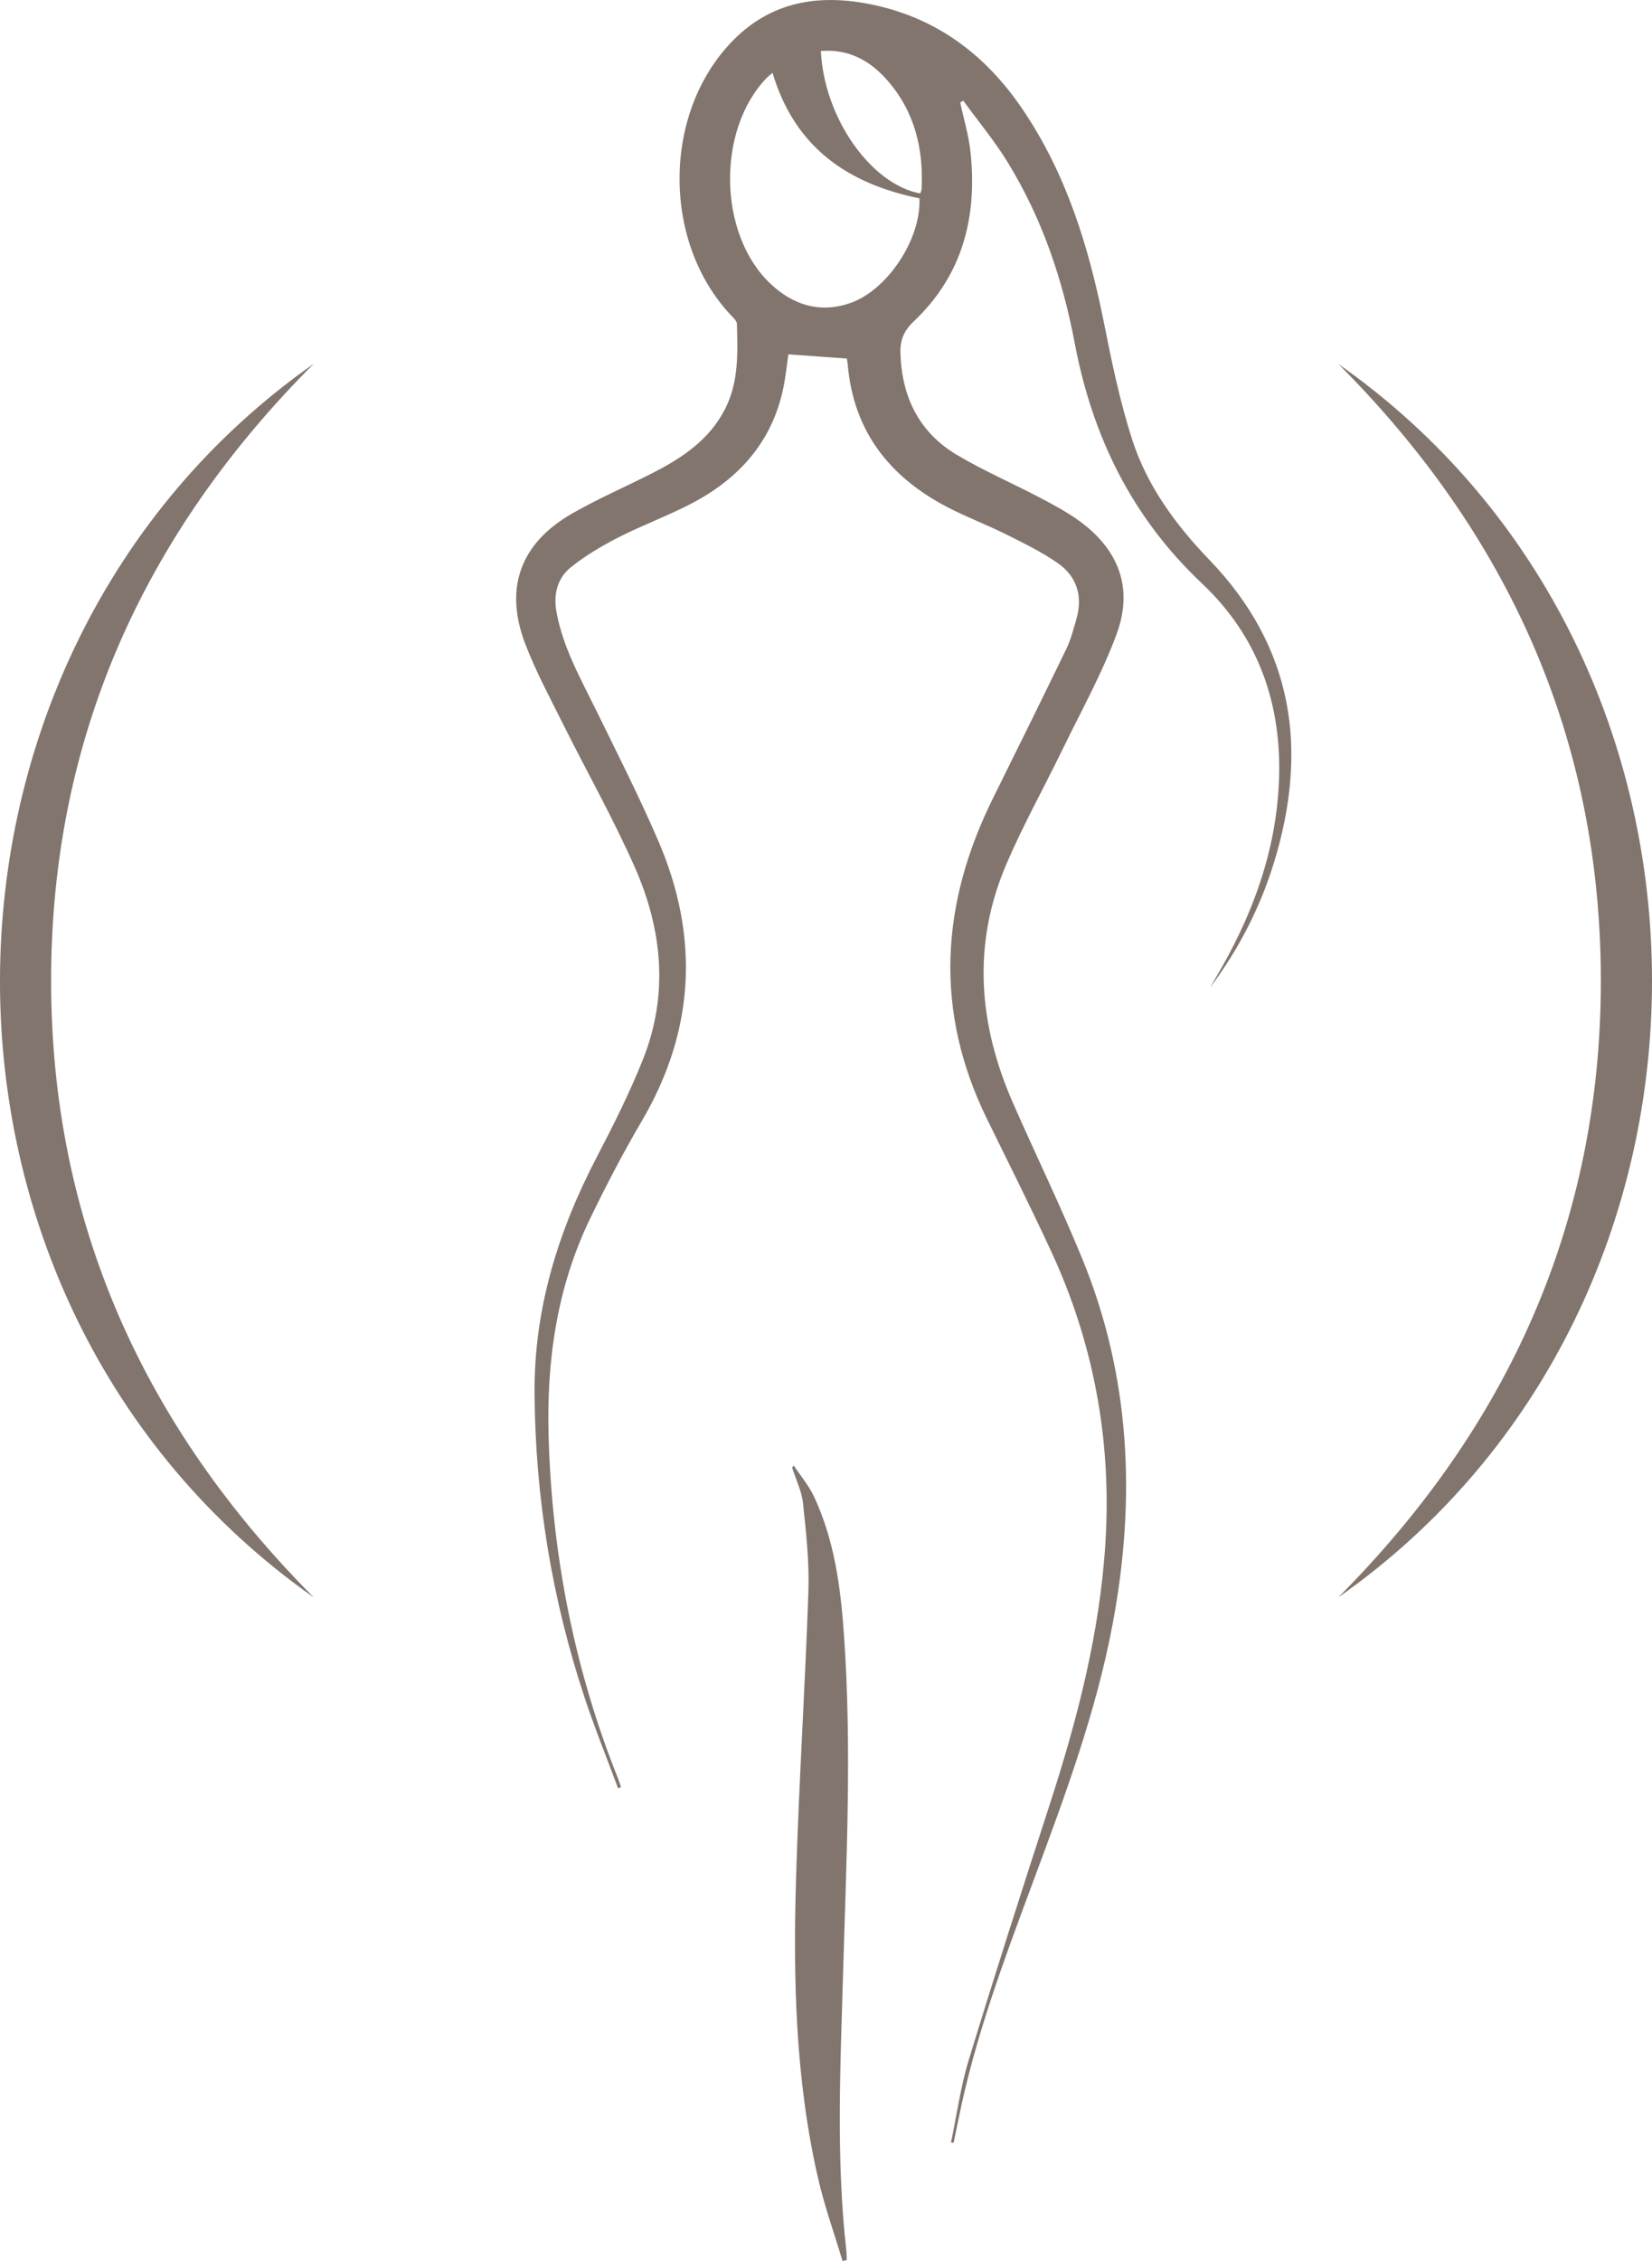 <?xml version="1.0" encoding="UTF-8"?> <svg xmlns="http://www.w3.org/2000/svg" id="Layer_2" viewBox="0 0 674.03 922.11"><defs><style> .cls-1 { fill: #81756d; } </style></defs><g id="Layer_1-2" data-name="Layer_1"><path class="cls-1" d="M388.02,873.7c2.36-11.2,3.89-22.64,7.22-33.54,10.64-34.86,21.79-69.57,33.05-104.24,11.3-34.79,20.44-69.96,22.73-106.7,2.59-41.63-4.7-81.3-22.2-119.06-8.4-18.12-17.38-35.98-26.17-53.93-21.54-44.03-18.89-87.56,2.53-130.76,10.06-20.28,20.09-40.58,29.95-60.95,1.8-3.71,2.81-7.83,3.99-11.82,2.76-9.35.39-17.51-7.49-23.02-6.63-4.63-14.04-8.21-21.31-11.84-7.89-3.94-16.2-7.05-24.01-11.14-23.41-12.26-38.04-30.83-40.41-57.88-.09-.97-.28-1.94-.38-2.6-7.96-.57-15.69-1.12-23.87-1.71-.46,3.35-.9,7.26-1.56,11.13-4.04,23.59-18.1,39.57-38.82,50.15-9.48,4.84-19.53,8.56-29.01,13.4-6.75,3.46-13.41,7.41-19.31,12.13-5.51,4.41-7.2,10.94-5.92,18.11,2.59,14.53,9.79,27.14,16.16,40.14,8.64,17.63,17.55,35.17,25.33,53.19,16.9,39.14,15.11,77.38-6.72,114.51-7.59,12.91-14.52,26.24-21.04,39.72-13.58,28.07-17.82,58-16.92,88.95,1.41,48.26,10.47,94.9,28.48,139.75.41,1.03.7,2.1,1.04,3.16-.39.14-.79.29-1.18.43-4.59-12.36-9.56-24.59-13.7-37.1-13.29-40.14-20.05-81.4-20.38-123.71-.28-34.53,9.58-66.28,25.4-96.6,6.77-12.97,13.36-26.13,18.79-39.7,10.56-26.38,7.99-52.89-3.19-78.27-8.84-20.06-19.71-39.23-29.5-58.89-5.34-10.71-11.05-21.33-15.31-32.48-8.67-22.66-1.98-40.99,19.13-53.1,10.38-5.95,21.43-10.73,32.12-16.15,12.32-6.25,23.7-13.56,30.29-26.48,5.64-11.06,5.16-22.89,4.84-34.71-.03-1.21-1.45-2.5-2.45-3.55-27.73-29.42-27.99-81.03-.48-110.63,15.31-16.48,34.28-20.43,55.74-16.49,27.34,5.02,47.91,20.04,63.33,42.56,18.23,26.62,27.44,56.71,33.68,88.01,3.18,15.97,6.51,32.02,11.51,47.48,6.08,18.8,17.76,34.65,31.39,48.8,34.49,35.81,40.54,77.53,26.37,123.6-5.67,18.45-14.45,35.4-26.06,50.92.71-1.22,1.41-2.46,2.13-3.67,14.77-24.84,24.78-51.22,25.99-80.43,1.3-31.49-8.36-59.02-31.4-80.74-28.54-26.91-44.71-59.87-51.92-98.01-4.92-26-13.35-50.94-27.26-73.62-5.42-8.84-12.13-16.89-18.25-25.3-.4.28-.8.56-1.2.84,1.41,6.59,3.4,13.11,4.14,19.78,2.94,26.56-3.09,50.46-23.01,69.33-4.23,4-5.72,7.75-5.53,13.25.61,17.8,7.64,32.14,23.04,41.3,10.84,6.45,22.51,11.48,33.7,17.36,5.59,2.94,11.24,5.92,16.32,9.63,16.08,11.73,22.03,27.42,15.14,46.08-5.96,16.14-14.46,31.36-22,46.9-7.62,15.71-16.18,31.01-23.04,47.05-14,32.73-11.29,65.39,2.83,97.46,9.25,21.03,19.31,41.72,28.04,62.96,19.89,48.33,22.12,98.29,12.57,149.23-6.76,36.04-19.47,70.19-32.17,104.38-11.94,32.15-24.08,64.25-30.82,98.04-.62,3.09-1.27,6.16-1.91,9.25-.36-.04-.72-.09-1.08-.13ZM315.21,29.7c-1.16,1-1.81,1.49-2.37,2.06-20.52,21.15-19.86,63.74,1.46,83.9,9.11,8.62,19.9,12.15,32.18,8.09,15.44-5.1,29.41-26.17,28.66-42.86-29.03-5.91-50.85-20.62-59.94-51.19ZM334.93,20.79c1.25,27.16,20.37,54.38,40.53,58.11.19-.58.53-1.18.56-1.79.84-16.56-2.92-31.81-14.06-44.44-6.92-7.85-15.56-12.79-27.03-11.87Z"></path><path class="cls-1" d="M128.06,651.49c-172.27-121.32-169.21-384.4-.05-503.14C58.57,217.8,20.91,301.18,20.85,399.67c-.06,98.76,37.84,182.18,107.21,251.82Z"></path><path class="cls-1" d="M546.04,148.42c170.53,119.63,170.8,383.26-.05,503.05,69.27-69.52,107.13-152.81,107.17-251.32.04-98.7-37.62-182.17-107.11-251.73Z"></path><path class="cls-1" d="M323.87,597.69c2.79,4.21,6.15,8.16,8.27,12.68,8.26,17.64,10.8,36.67,12.17,55.81,3.34,46.62.97,93.25-.37,139.88-1.07,37.13-2.83,74.27,1.33,111.34.16,1.41.14,2.83.21,4.25-.57.15-1.14.3-1.71.45-3.35-11.19-7.33-22.24-9.95-33.6-9.28-40.25-10.24-81.25-9.03-122.26,1.15-39.13,3.72-78.21,5.04-117.33.4-11.91-.93-23.93-2.19-35.82-.52-4.96-2.91-9.73-4.45-14.59.23-.27.46-.54.7-.82Z"></path></g></svg> 